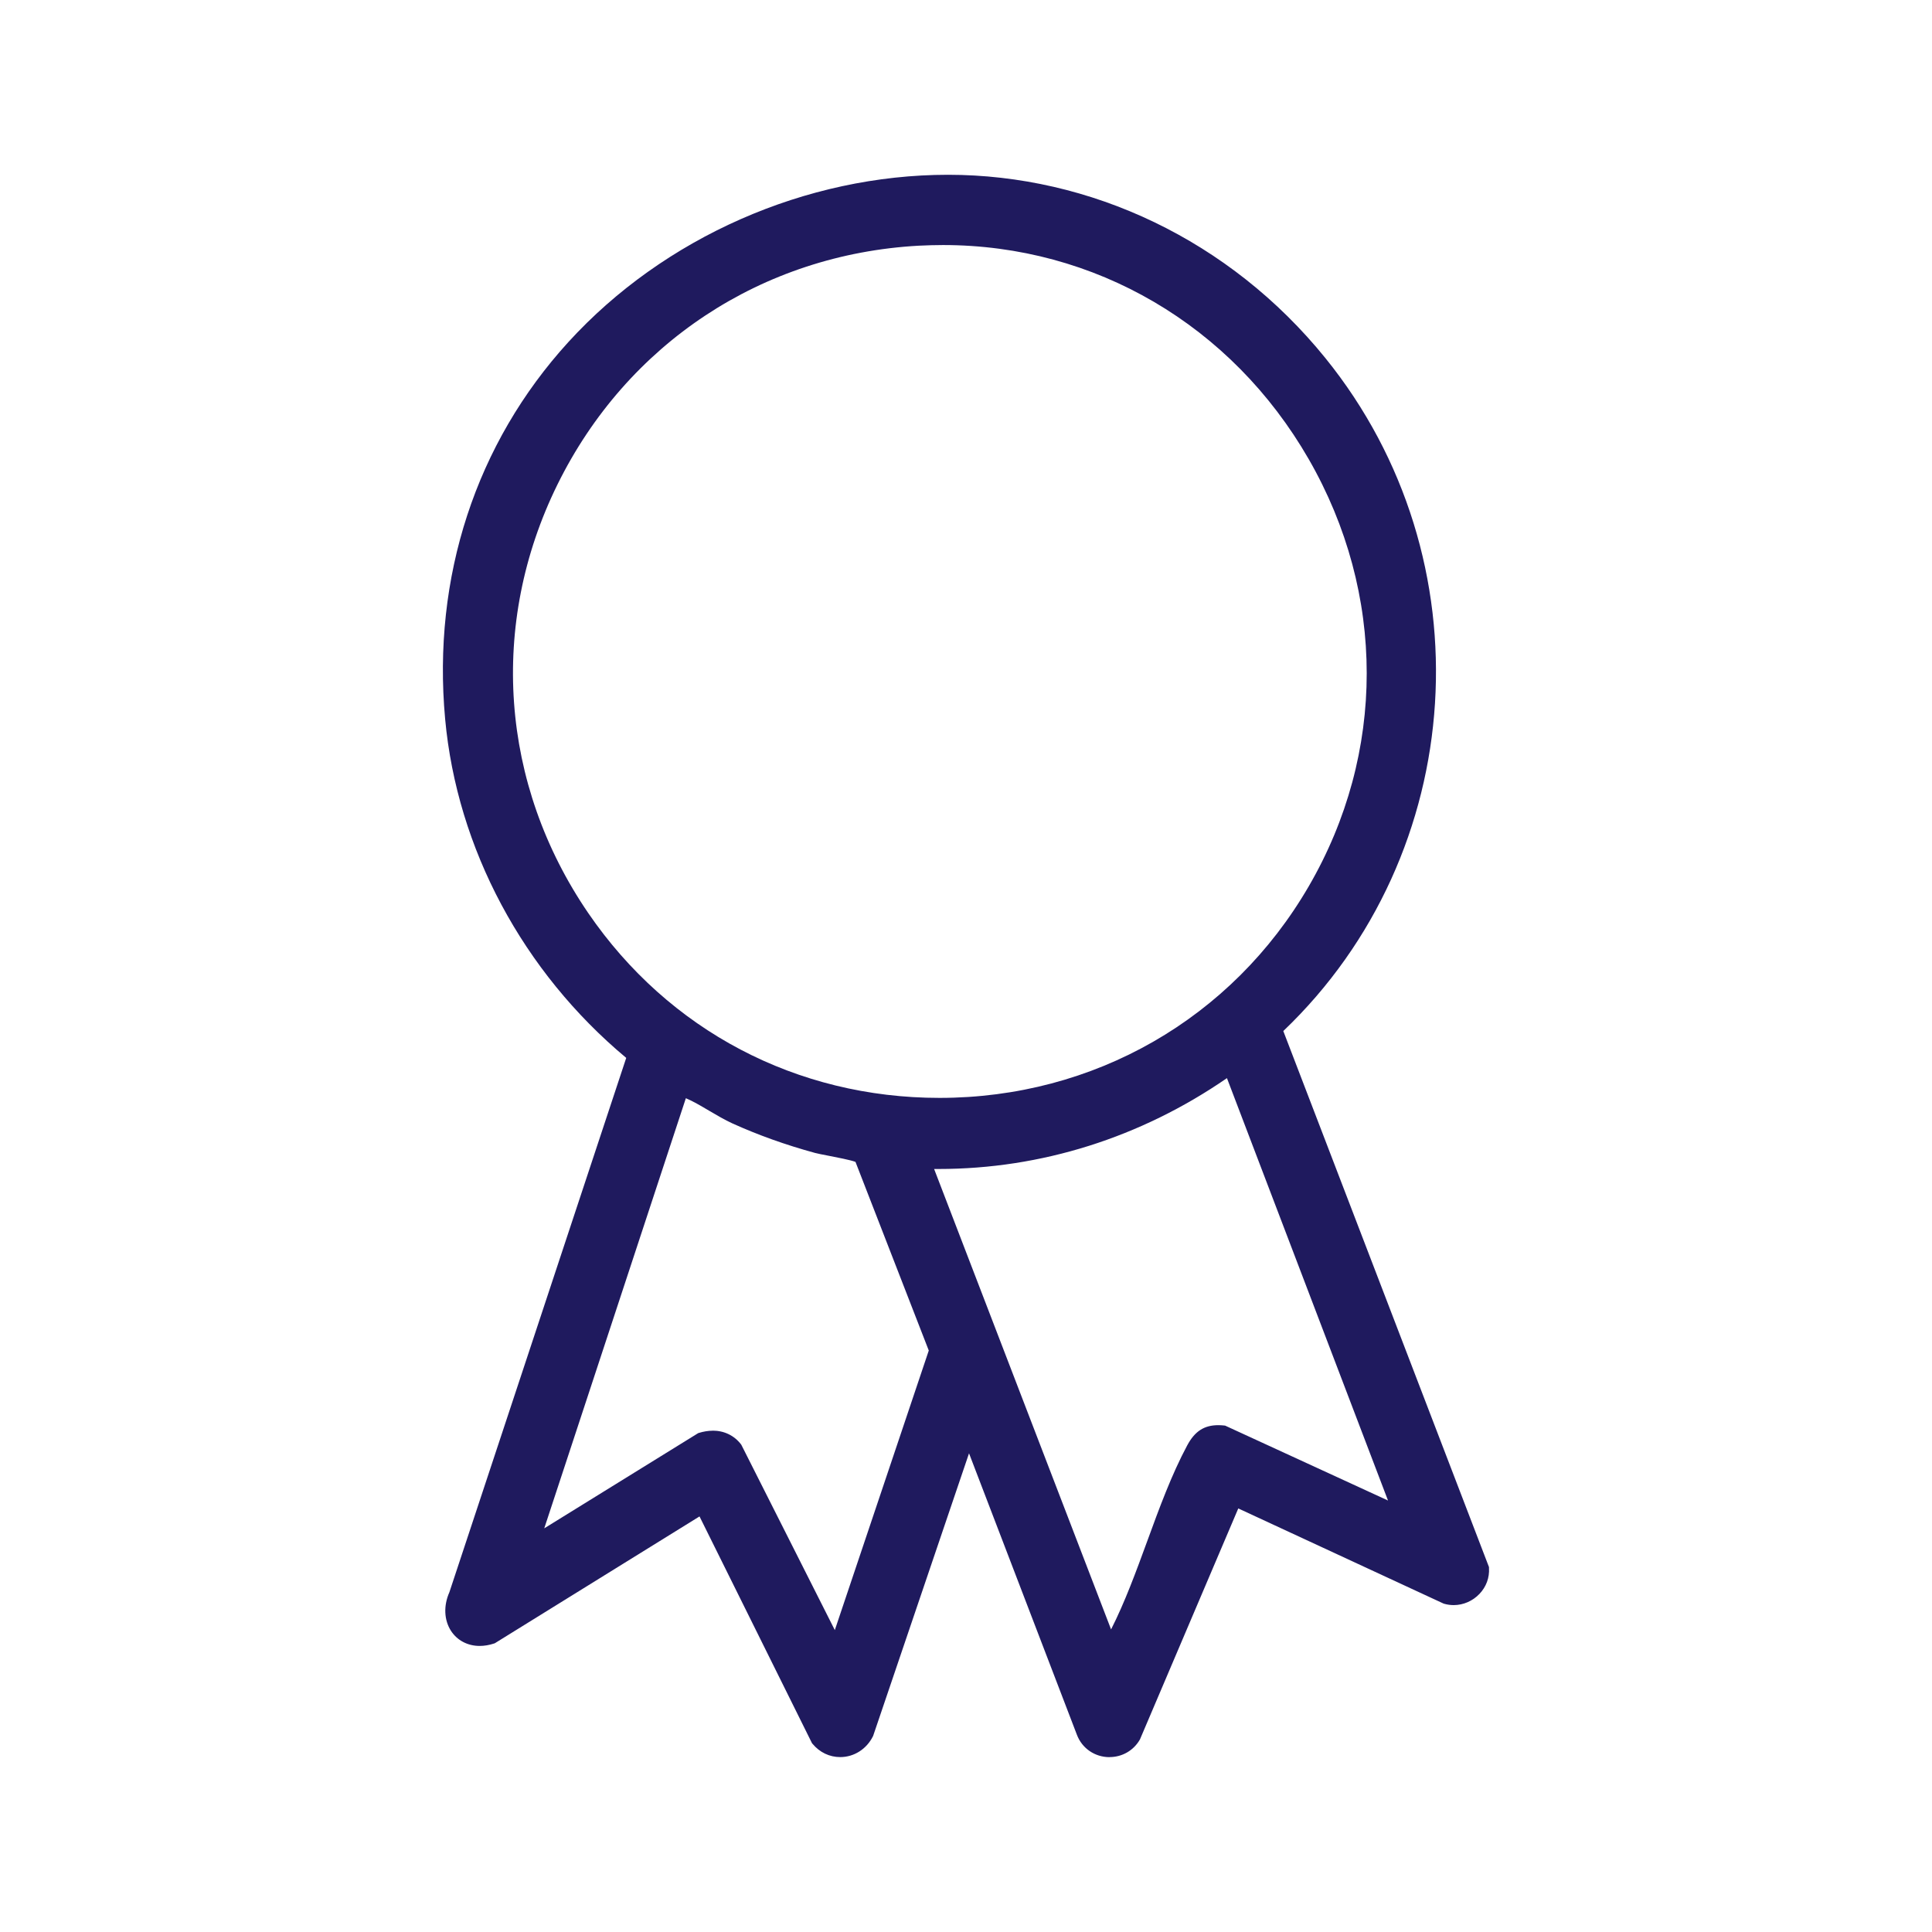 <?xml version="1.0" encoding="UTF-8"?>
<svg id="Capa_1" data-name="Capa 1" xmlns="http://www.w3.org/2000/svg" viewBox="0 0 300 300">
  <path d="M172.29,272.85c-2.28,0-4.27-1.36-5.07-3.48l-16.75-43.7-14.89,43.88-.03.06c-.99,1.99-2.94,3.23-5.08,3.23-1.67,0-3.19-.73-4.3-2.06l-.08-.09-17.47-35.22-31.78,19.69-.11.04c-.76.25-1.52.38-2.24.38-1.87,0-3.49-.85-4.46-2.34-1.08-1.67-1.18-3.91-.25-6l27.46-82.97c-16.04-13.38-26.28-32.53-28.12-52.63-2.02-22.01,4.78-42.79,19.14-58.53,14.84-16.26,36.88-25.97,58.95-25.97s43.74,10.11,58.6,28.47c25.23,31.17,22.32,76.93-6.54,104.49l31.94,83.24v.16c.09,1.48-.43,2.9-1.47,3.99-1.05,1.11-2.51,1.75-4.01,1.75-.5,0-1-.07-1.49-.21l-.07-.02-31.89-14.78-15.27,35.87-.03.05c-.98,1.68-2.74,2.69-4.69,2.69ZM110.67,222.15c1.77,0,3.33.75,4.38,2.11l.06.08,14.52,28.78,14.59-43.41-11.38-29.29c-.73-.29-2.92-.71-4.15-.95-.91-.17-1.69-.33-2.12-.44-4.55-1.24-8.88-2.79-12.87-4.6-1.16-.53-2.4-1.26-3.61-1.97-1.3-.77-2.53-1.49-3.59-1.93l-21.99,66.79,23.9-14.78.12-.04c.72-.22,1.44-.34,2.14-.34ZM172.53,253.01c2.13-4.19,3.89-9,5.6-13.67,1.86-5.1,3.79-10.37,6.22-14.9,1.18-2.2,2.63-3.14,4.84-3.14.28,0,.57.02.88.05l.17.02,25.29,11.63-25.01-65.59c-13.41,9.24-28.86,14.11-44.78,14.11-.23,0-.46,0-.69,0l27.48,71.5ZM146.44,38.05c-1.24,0-2.5.04-3.75.1-24.35,1.33-45.33,15.19-56.12,37.07-10.69,21.69-8.9,46.57,4.78,66.57,12.48,18.23,32.36,28.69,54.54,28.69h0c23.95,0,45.38-12.28,57.33-32.85,12.01-20.66,12-45.46,0-66.33-11.98-20.82-33.21-33.25-56.79-33.25Z" style="fill: #1f1a5e;"/>
</svg>